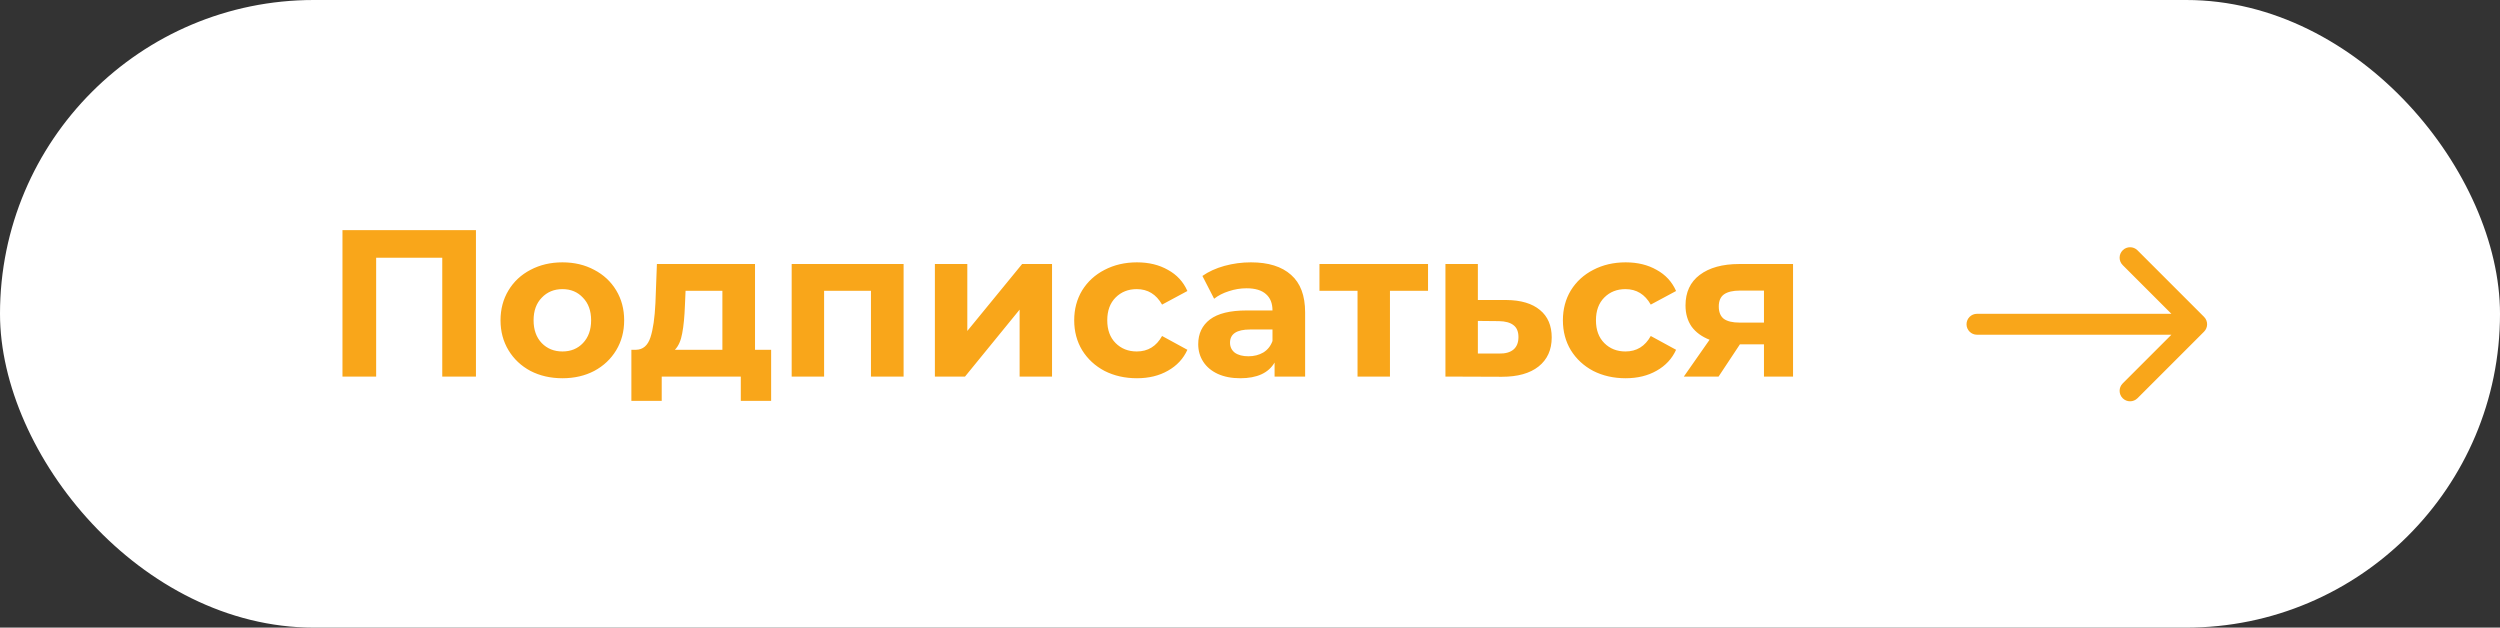 <?xml version="1.0" encoding="UTF-8"?> <svg xmlns="http://www.w3.org/2000/svg" width="239" height="60" viewBox="0 0 239 60" fill="none"><rect x="0" y="0" width="239" height="60" fill="#333333" stroke="none"/> <rect width="239" height="60" rx="30" fill="white"></rect> <path d="M45.5 22V36H42.28V24.64H35.96V36H32.74V22H45.5ZM53.77 36.16C52.637 36.16 51.617 35.927 50.711 35.46C49.817 34.98 49.117 34.32 48.611 33.48C48.104 32.64 47.85 31.687 47.85 30.62C47.85 29.553 48.104 28.6 48.611 27.76C49.117 26.92 49.817 26.267 50.711 25.8C51.617 25.32 52.637 25.08 53.77 25.08C54.904 25.08 55.917 25.32 56.81 25.8C57.704 26.267 58.404 26.92 58.91 27.76C59.417 28.6 59.67 29.553 59.67 30.62C59.67 31.687 59.417 32.64 58.91 33.48C58.404 34.32 57.704 34.98 56.81 35.46C55.917 35.927 54.904 36.16 53.77 36.16ZM53.77 33.6C54.571 33.6 55.224 33.333 55.73 32.8C56.251 32.253 56.511 31.527 56.511 30.62C56.511 29.713 56.251 28.993 55.73 28.46C55.224 27.913 54.571 27.64 53.77 27.64C52.971 27.64 52.31 27.913 51.791 28.46C51.27 28.993 51.011 29.713 51.011 30.62C51.011 31.527 51.27 32.253 51.791 32.8C52.31 33.333 52.971 33.6 53.77 33.6ZM73.72 33.44V38.32H70.82V36H63.26V38.32H60.36V33.44H60.8C61.467 33.427 61.927 33.033 62.18 32.26C62.434 31.487 62.593 30.387 62.66 28.96L62.8 25.24H72.18V33.44H73.72ZM65.48 29.18C65.44 30.273 65.353 31.167 65.22 31.86C65.1 32.553 64.867 33.08 64.52 33.44H69.06V27.8H65.54L65.48 29.18ZM86.384 25.24V36H83.264V27.8H78.784V36H75.684V25.24H86.384ZM89.375 25.24H92.475V31.64L97.715 25.24H100.575V36H97.475V29.6L92.255 36H89.375V25.24ZM108.694 36.16C107.548 36.16 106.514 35.927 105.594 35.46C104.688 34.98 103.974 34.32 103.454 33.48C102.948 32.64 102.694 31.687 102.694 30.62C102.694 29.553 102.948 28.6 103.454 27.76C103.974 26.92 104.688 26.267 105.594 25.8C106.514 25.32 107.548 25.08 108.694 25.08C109.828 25.08 110.814 25.32 111.654 25.8C112.508 26.267 113.128 26.94 113.514 27.82L111.094 29.12C110.534 28.133 109.728 27.64 108.674 27.64C107.861 27.64 107.188 27.907 106.654 28.44C106.121 28.973 105.854 29.7 105.854 30.62C105.854 31.54 106.121 32.267 106.654 32.8C107.188 33.333 107.861 33.6 108.674 33.6C109.741 33.6 110.548 33.107 111.094 32.12L113.514 33.44C113.128 34.293 112.508 34.96 111.654 35.44C110.814 35.92 109.828 36.16 108.694 36.16ZM119.59 25.08C121.257 25.08 122.537 25.48 123.43 26.28C124.323 27.067 124.77 28.26 124.77 29.86V36H121.85V34.66C121.263 35.66 120.17 36.16 118.57 36.16C117.743 36.16 117.023 36.02 116.41 35.74C115.81 35.46 115.35 35.073 115.03 34.58C114.71 34.087 114.55 33.527 114.55 32.9C114.55 31.9 114.923 31.113 115.67 30.54C116.43 29.967 117.597 29.68 119.17 29.68H121.65C121.65 29 121.443 28.48 121.03 28.12C120.617 27.747 119.997 27.56 119.17 27.56C118.597 27.56 118.03 27.653 117.47 27.84C116.923 28.013 116.457 28.253 116.07 28.56L114.95 26.38C115.537 25.967 116.237 25.647 117.05 25.42C117.877 25.193 118.723 25.08 119.59 25.08ZM119.35 34.06C119.883 34.06 120.357 33.94 120.77 33.7C121.183 33.447 121.477 33.08 121.65 32.6V31.5H119.51C118.23 31.5 117.59 31.92 117.59 32.76C117.59 33.16 117.743 33.48 118.05 33.72C118.37 33.947 118.803 34.06 119.35 34.06ZM136.52 27.8H132.88V36H129.78V27.8H126.14V25.24H136.52V27.8ZM144.004 28.68C145.404 28.693 146.477 29.013 147.224 29.64C147.97 30.253 148.344 31.127 148.344 32.26C148.344 33.447 147.924 34.373 147.084 35.04C146.257 35.693 145.09 36.02 143.584 36.02L138.184 36V25.24H141.284V28.68H144.004ZM143.304 33.8C143.904 33.813 144.364 33.687 144.684 33.42C145.004 33.153 145.164 32.753 145.164 32.22C145.164 31.7 145.004 31.32 144.684 31.08C144.377 30.84 143.917 30.713 143.304 30.7L141.284 30.68V33.8H143.304ZM155.413 36.16C154.266 36.16 153.233 35.927 152.313 35.46C151.406 34.98 150.693 34.32 150.173 33.48C149.666 32.64 149.413 31.687 149.413 30.62C149.413 29.553 149.666 28.6 150.173 27.76C150.693 26.92 151.406 26.267 152.313 25.8C153.233 25.32 154.266 25.08 155.413 25.08C156.546 25.08 157.533 25.32 158.373 25.8C159.226 26.267 159.846 26.94 160.233 27.82L157.813 29.12C157.253 28.133 156.446 27.64 155.393 27.64C154.58 27.64 153.906 27.907 153.373 28.44C152.84 28.973 152.573 29.7 152.573 30.62C152.573 31.54 152.84 32.267 153.373 32.8C153.906 33.333 154.58 33.6 155.393 33.6C156.46 33.6 157.266 33.107 157.813 32.12L160.233 33.44C159.846 34.293 159.226 34.96 158.373 35.44C157.533 35.92 156.546 36.16 155.413 36.16ZM171.415 25.24V36H168.635V32.92H166.335L164.295 36H160.975L163.435 32.48C162.689 32.187 162.115 31.767 161.715 31.22C161.329 30.66 161.135 29.987 161.135 29.2C161.135 27.933 161.589 26.96 162.495 26.28C163.415 25.587 164.675 25.24 166.275 25.24H171.415ZM166.335 27.78C165.669 27.78 165.162 27.9 164.815 28.14C164.482 28.38 164.315 28.767 164.315 29.3C164.315 29.833 164.475 30.227 164.795 30.48C165.129 30.72 165.629 30.84 166.295 30.84H168.635V27.78H166.335Z" fill="#F9A61A"></path> <path d="M189 30C188.448 30 188 30.448 188 31C188 31.552 188.448 32 189 32V30ZM210.707 31.707C211.098 31.317 211.098 30.683 210.707 30.293L204.343 23.929C203.953 23.538 203.319 23.538 202.929 23.929C202.538 24.32 202.538 24.953 202.929 25.343L208.586 31L202.929 36.657C202.538 37.047 202.538 37.681 202.929 38.071C203.319 38.462 203.953 38.462 204.343 38.071L210.707 31.707ZM189 32H210V30H189V32Z" fill="#F9A61A"></path> </svg> 